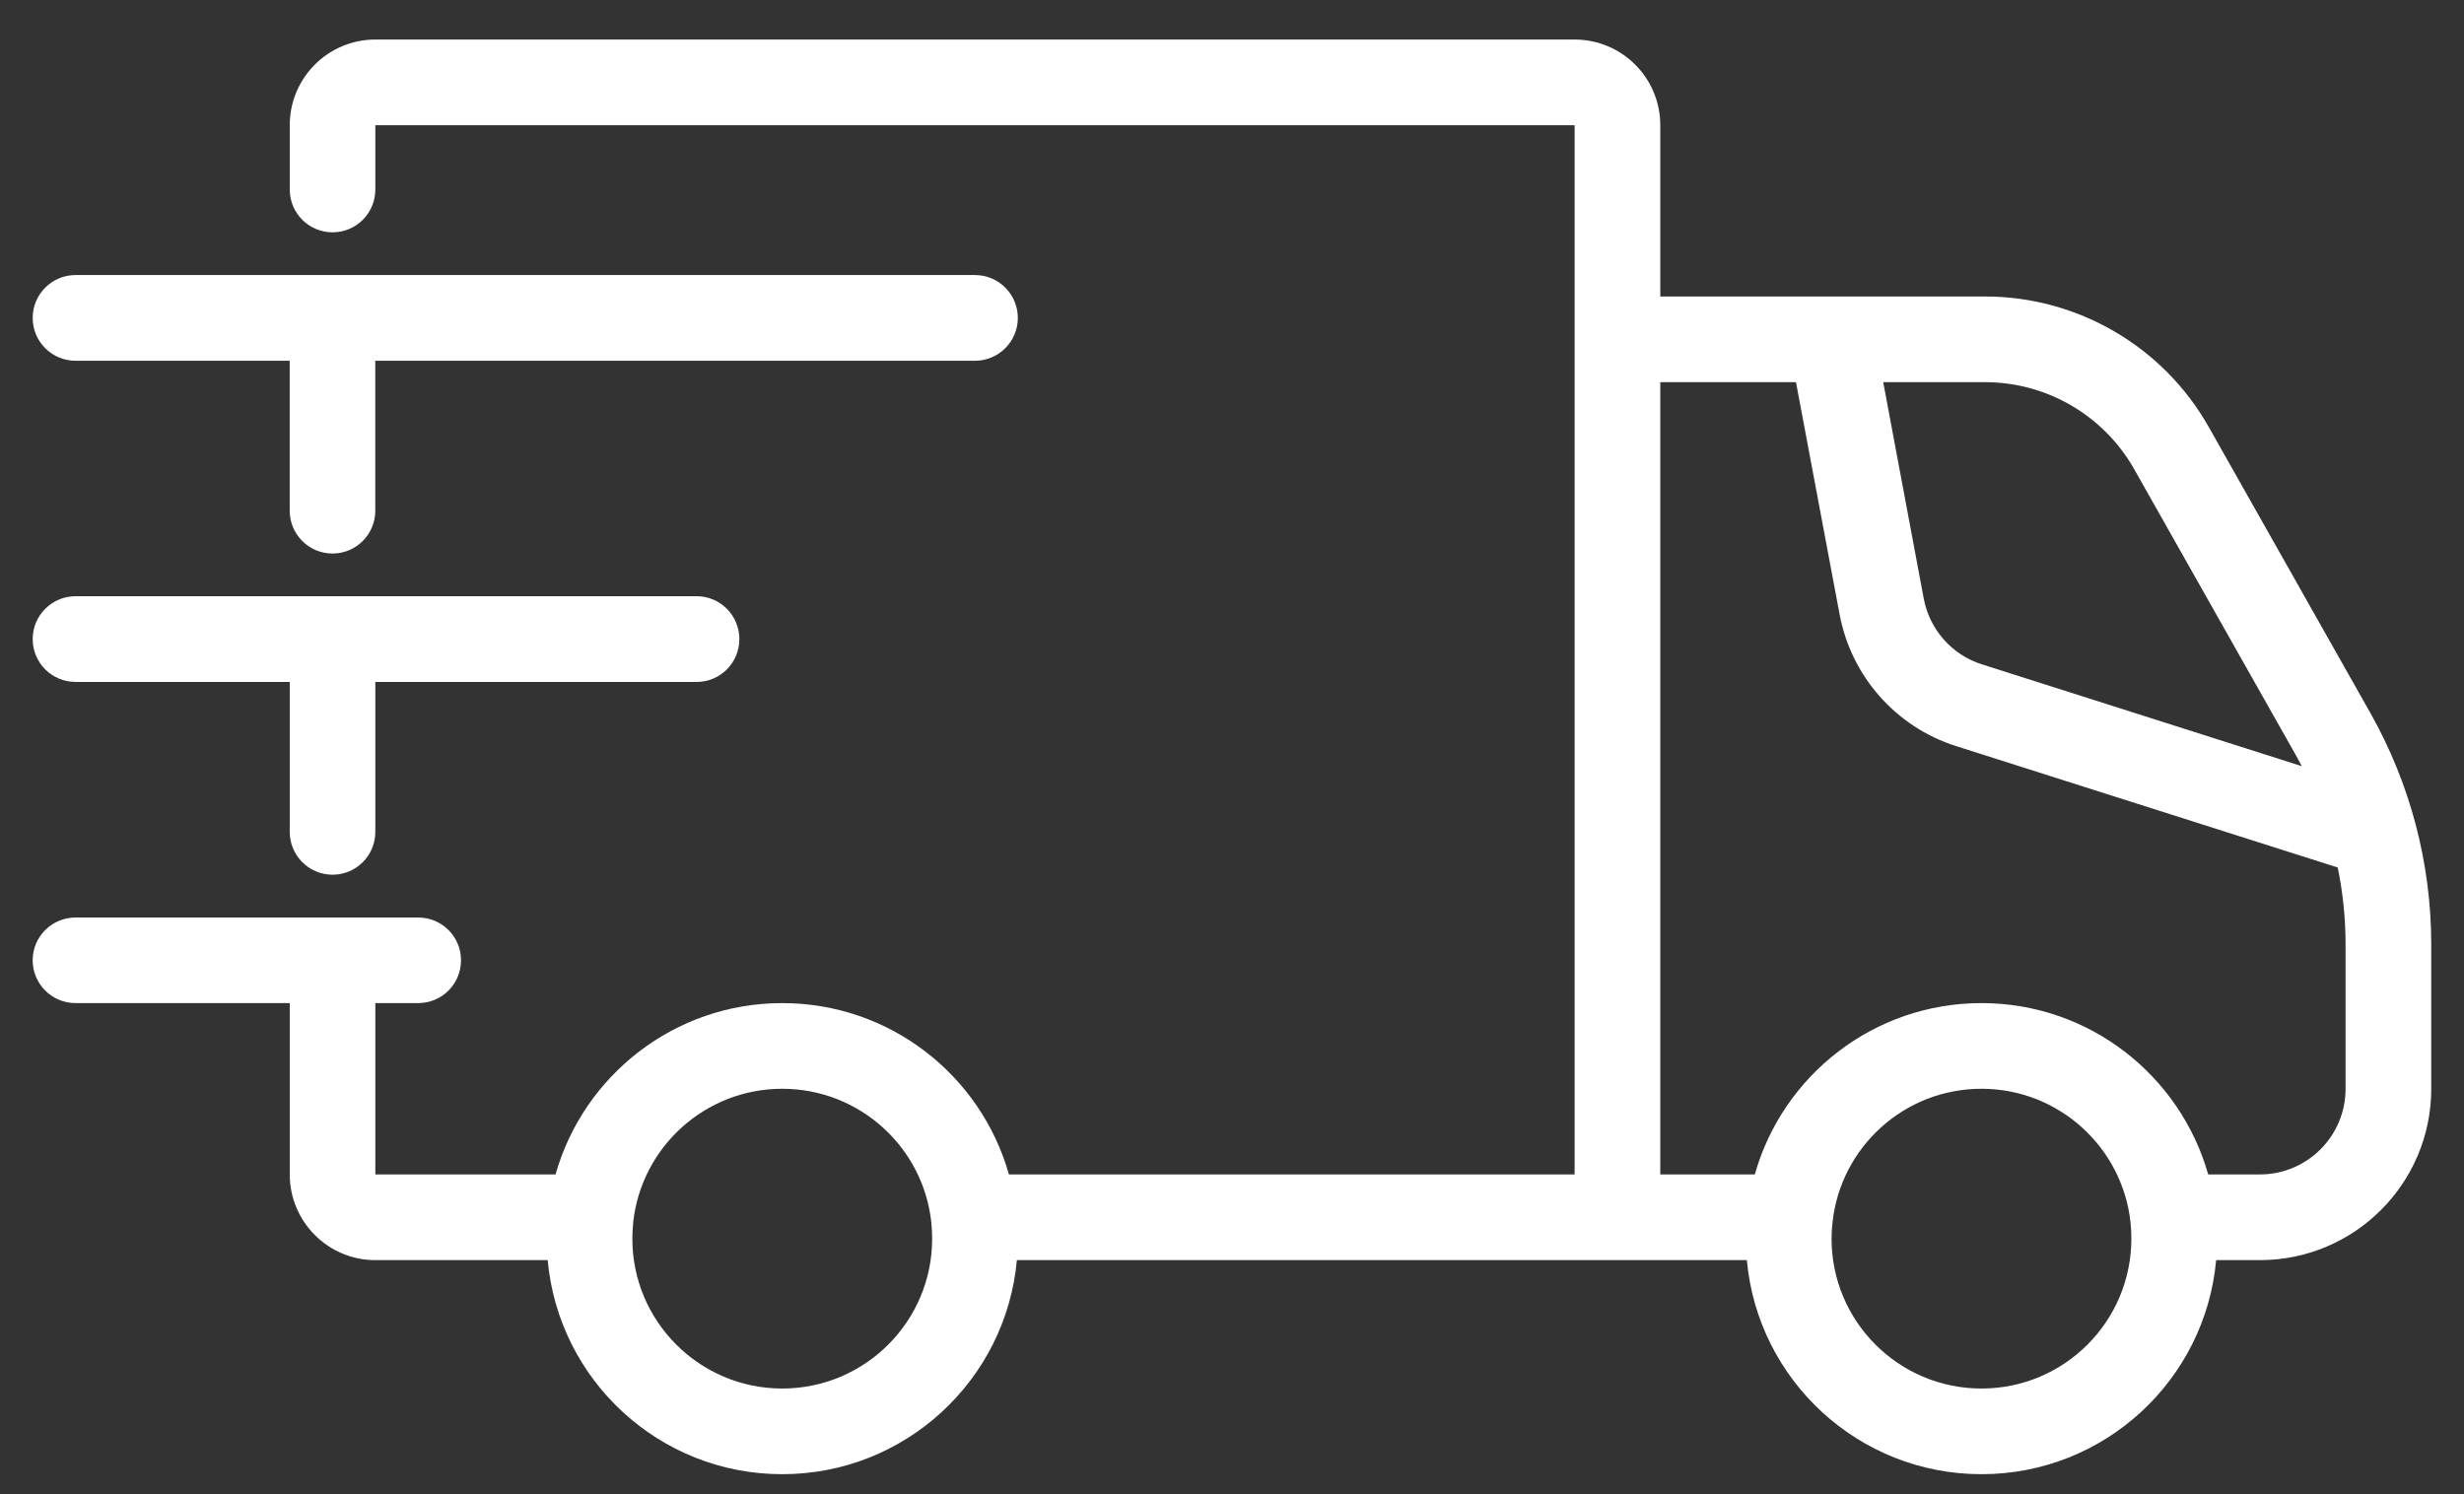 <svg width="61" height="37" viewBox="0 0 61 37" fill="none" xmlns="http://www.w3.org/2000/svg">
<rect x="0" y="0" width="61" height="37" fill="#333333" stroke="none"/>
<path id="Vector" fill-rule="evenodd" clip-rule="evenodd" d="M7.173 3.101C7.173 1.928 8.122 0.979 9.292 0.979H38.982C40.152 0.979 41.103 1.928 41.103 3.101V7.341H49.143C51.436 7.341 53.552 8.576 54.681 10.572L58.678 17.646C59.667 19.396 60.189 21.372 60.189 23.384V26.957C60.189 29.3 58.289 31.2 55.947 31.2H54.864C54.596 34.171 52.098 36.5 49.055 36.5C46.013 36.5 43.514 34.171 43.246 31.2H25.174C24.906 34.171 22.408 36.5 19.365 36.5C16.323 36.5 13.827 34.171 13.559 31.2H9.292C8.122 31.2 7.173 30.248 7.173 29.078V24.836H1.87C1.285 24.836 0.809 24.363 0.809 23.775C0.809 23.19 1.285 22.717 1.87 22.717H10.352C10.94 22.717 11.413 23.19 11.413 23.775C11.413 24.363 10.94 24.836 10.352 24.836H9.292V29.078H13.753C14.447 26.629 16.697 24.836 19.365 24.836C22.036 24.836 24.286 26.629 24.977 29.078H38.982V3.101H9.292V4.692C9.292 5.277 8.819 5.752 8.234 5.752C7.646 5.752 7.173 5.277 7.173 4.692V3.101ZM41.103 29.078H43.443C44.134 26.629 46.384 24.836 49.055 24.836C51.723 24.836 53.973 26.629 54.667 29.078H55.946C57.119 29.078 58.068 28.13 58.068 26.957V23.384C58.068 22.742 58.002 22.102 57.874 21.479L48.423 18.472C46.936 17.999 45.829 16.744 45.542 15.211L44.462 9.462H41.103L41.103 29.078ZM46.622 9.462L47.625 14.82C47.77 15.588 48.322 16.214 49.066 16.449L56.985 18.97C56.936 18.877 56.884 18.781 56.832 18.688L52.835 11.616C52.081 10.285 50.67 9.462 49.142 9.462L46.622 9.462ZM0.809 7.871C0.809 7.286 1.285 6.81 1.87 6.81H24.137C24.723 6.81 25.198 7.286 25.198 7.871C25.198 8.456 24.723 8.932 24.137 8.932H9.291V12.644C9.291 13.229 8.818 13.705 8.233 13.705C7.645 13.705 7.172 13.229 7.172 12.644V8.932H1.869C1.284 8.932 0.809 8.456 0.809 7.871ZM0.809 15.823C0.809 15.238 1.285 14.762 1.87 14.762H17.247C17.831 14.762 18.304 15.238 18.304 15.823C18.304 16.411 17.831 16.884 17.247 16.884H9.292V20.596C9.292 21.181 8.819 21.657 8.234 21.657C7.646 21.657 7.173 21.181 7.173 20.596V16.884H1.87C1.285 16.884 0.809 16.411 0.809 15.823ZM19.365 26.957C17.457 26.957 15.882 28.4 15.677 30.254C15.664 30.39 15.655 30.527 15.655 30.669C15.655 32.717 17.318 34.379 19.365 34.379C21.415 34.379 23.077 32.717 23.077 30.669C23.077 30.527 23.069 30.39 23.055 30.254C22.851 28.4 21.276 26.957 19.365 26.957ZM49.055 26.957C47.144 26.957 45.573 28.4 45.368 30.254C45.351 30.39 45.343 30.527 45.343 30.669C45.343 32.717 47.005 34.379 49.055 34.379C51.105 34.379 52.765 32.717 52.765 30.669C52.765 30.527 52.759 30.39 52.743 30.254C52.538 28.4 50.963 26.957 49.055 26.957Z" fill="white"/>
</svg>
